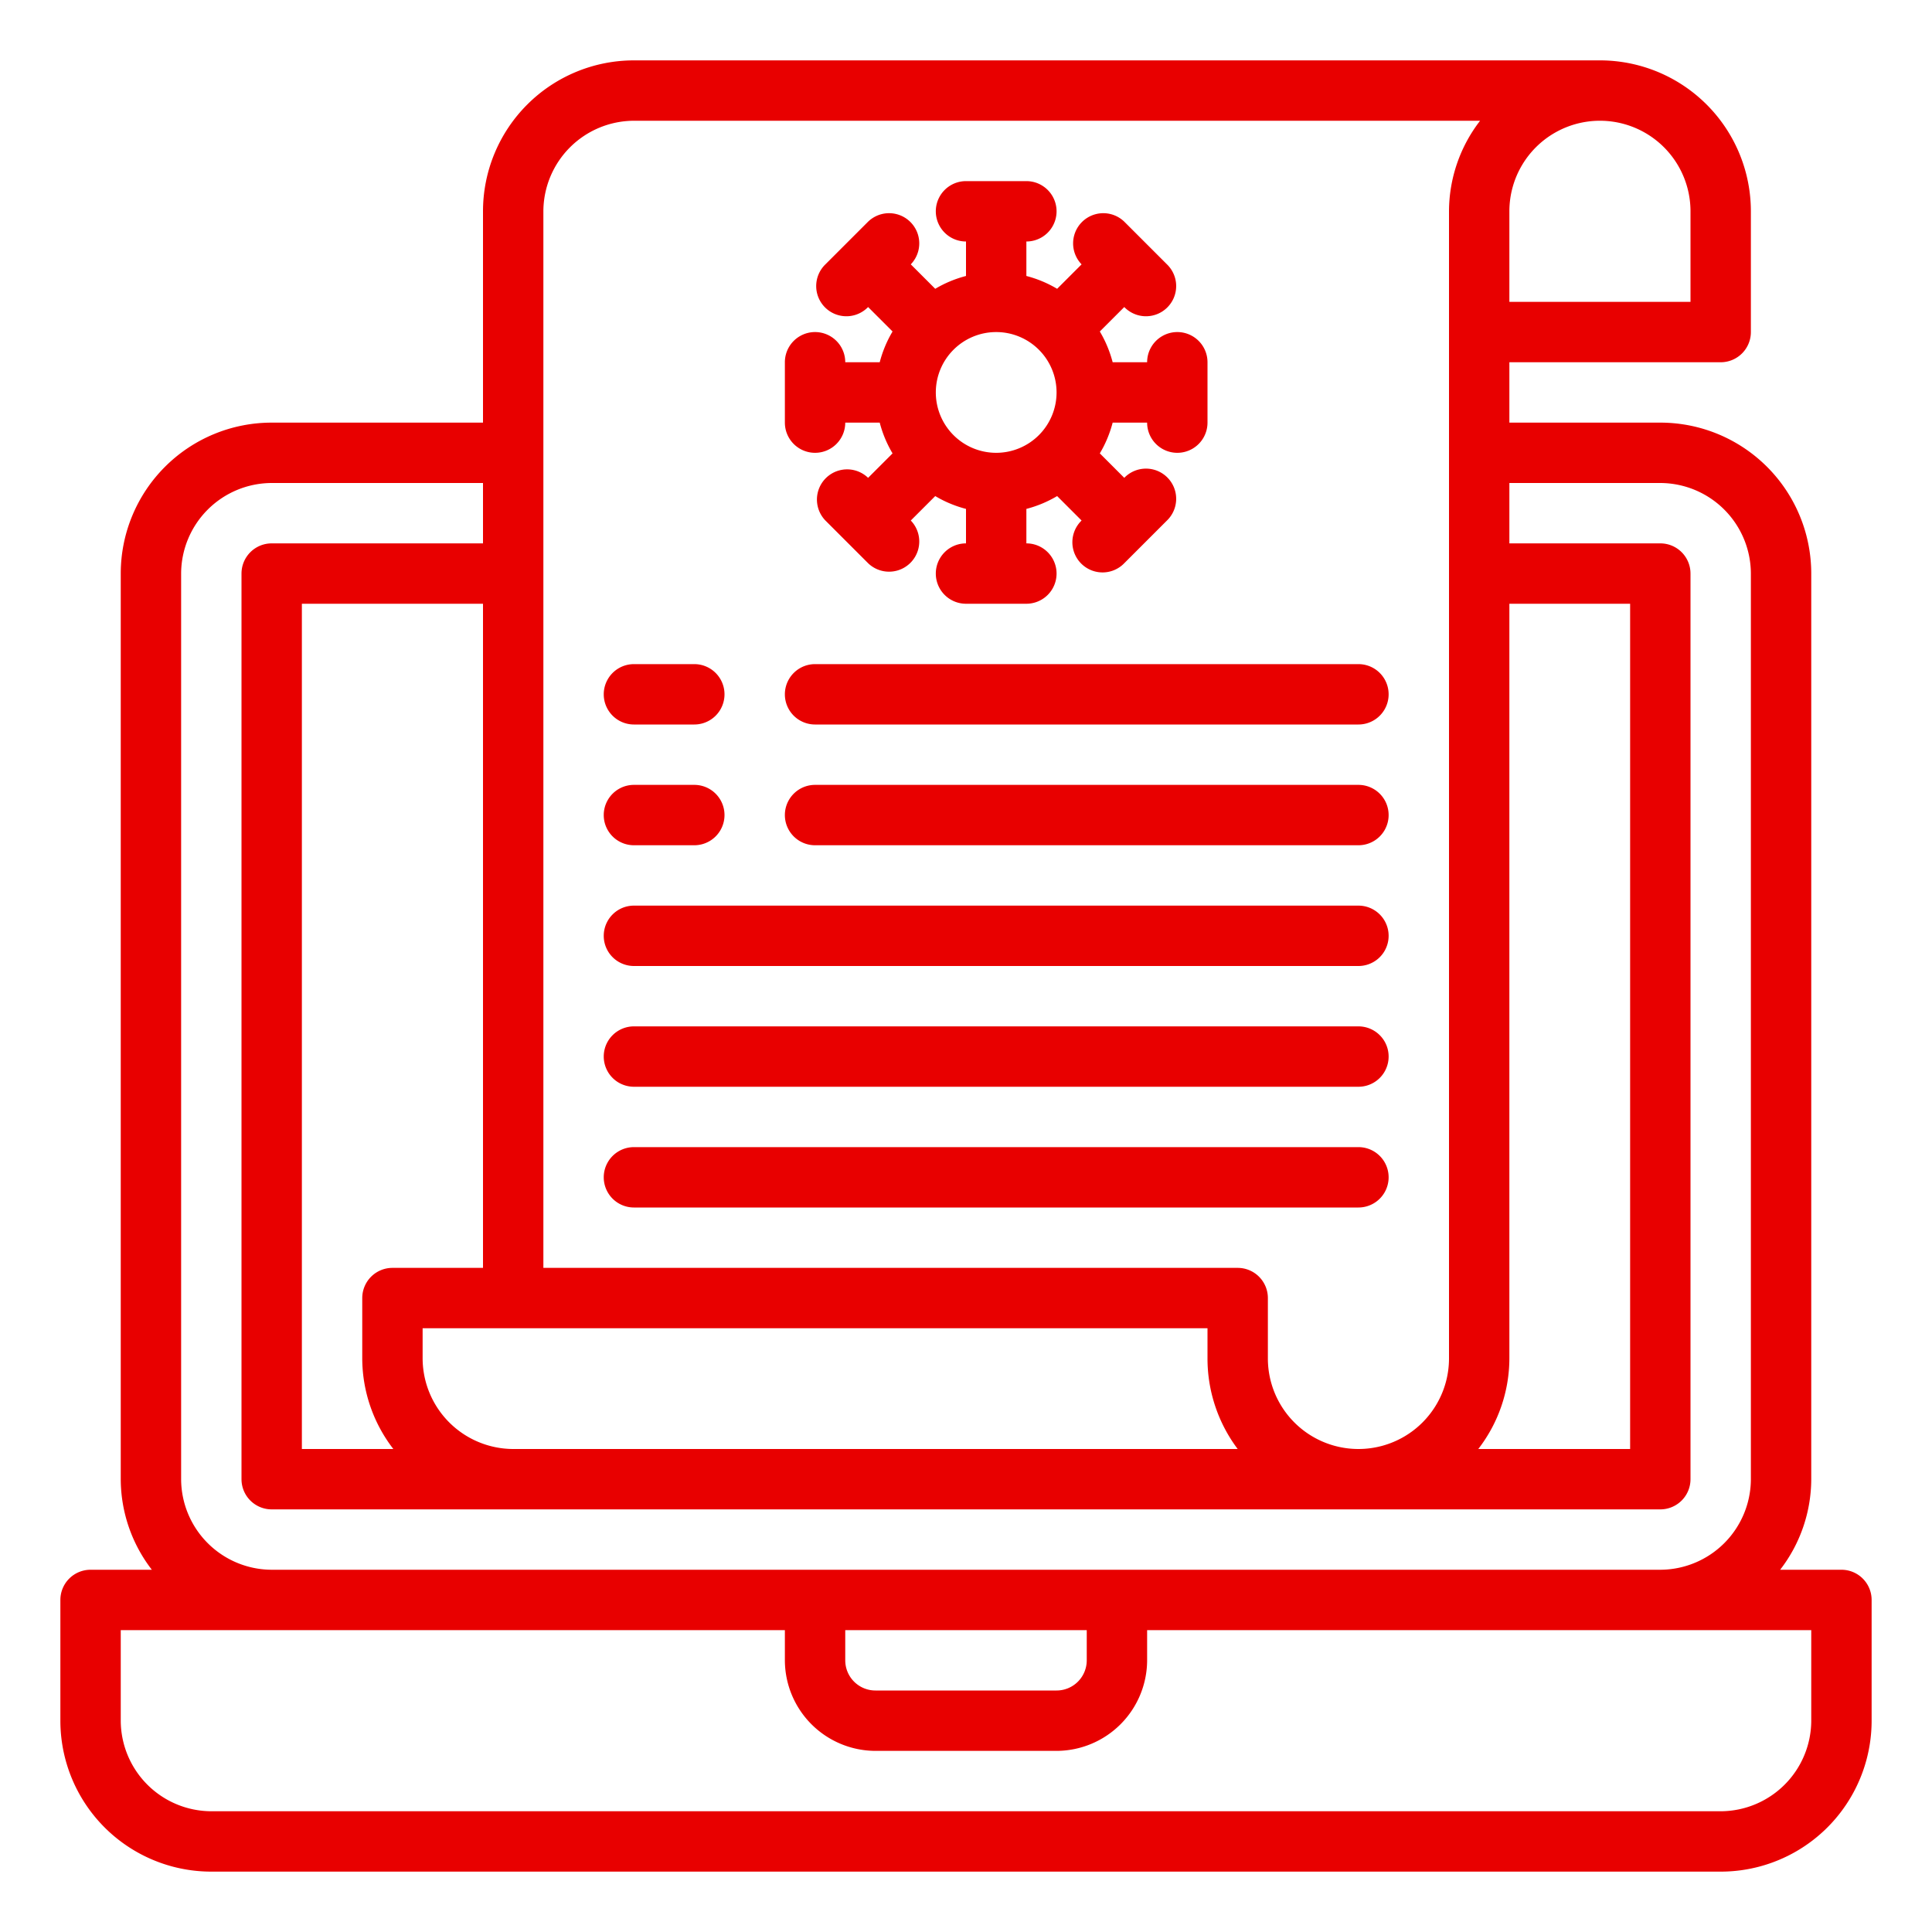 <?xml version="1.0" encoding="UTF-8"?> <svg xmlns="http://www.w3.org/2000/svg" viewBox="0 0 64 64" width="512px" height="512px"> <g> <g id="laptop-file-medical-coronavirus-healthcare"> <path d="M61,52H58.97A4.924,4.924,0,0,0,60,49V19a5,5,0,0,0-5-5H50V12h7a1,1,0,0,0,1-1V7a5,5,0,0,0-5-5H21a5,5,0,0,0-5,5v7H9a5,5,0,0,0-5,5V49a4.924,4.924,0,0,0,1.03,3H3a1,1,0,0,0-1,1v4a5,5,0,0,0,5,5H57a5,5,0,0,0,5-5V53A1,1,0,0,0,61,52ZM50,7a3,3,0,0,1,6,0v3H50Zm0,13h4V48H48.97A4.924,4.924,0,0,0,50,45ZM18,7a3.009,3.009,0,0,1,3-3H49.03A4.924,4.924,0,0,0,48,7V45a3,3,0,0,1-6,0V43a1,1,0,0,0-1-1H18ZM40,44v1a4.985,4.985,0,0,0,1,3H17a3.009,3.009,0,0,1-3-3V44ZM13.03,48H10V20h6V42H13a1,1,0,0,0-1,1v2A4.924,4.924,0,0,0,13.03,48ZM6,19a3.009,3.009,0,0,1,3-3h7v2H9a1,1,0,0,0-1,1V49a1,1,0,0,0,1,1H55a1,1,0,0,0,1-1V19a1,1,0,0,0-1-1H50V16h5a3.009,3.009,0,0,1,3,3V49a3.009,3.009,0,0,1-3,3H9a3.009,3.009,0,0,1-3-3ZM36,54v1a1,1,0,0,1-1,1H29a1,1,0,0,1-1-1V54Zm24,3a3.009,3.009,0,0,1-3,3H7a3.009,3.009,0,0,1-3-3V54H26v1a3.009,3.009,0,0,0,3,3h6a3.009,3.009,0,0,0,3-3V54H60Z" data-original="#000000" class="active-path" data-old_color="#000000" fill="#E80000"></path> <path d="M27,15a1,1,0,0,0,1-1h1.142a3.915,3.915,0,0,0,.425,1.019l-.81.81a1,1,0,0,0-1.414,1.414l1.414,1.414a1,1,0,0,0,1.414-1.414l.81-.81A3.915,3.915,0,0,0,32,16.858V18a1,1,0,0,0,0,2h2a1,1,0,0,0,0-2V16.858a3.915,3.915,0,0,0,1.019-.425l.81.81a1,1,0,1,0,1.414,1.414l1.414-1.414a1,1,0,1,0-1.414-1.414l-.81-.81A3.915,3.915,0,0,0,36.858,14H38a1,1,0,0,0,2,0V12a1,1,0,0,0-2,0H36.858a3.915,3.915,0,0,0-.425-1.019l.81-.81a1,1,0,1,0,1.414-1.414L37.243,7.343a1,1,0,0,0-1.414,1.414l-.81.81A3.915,3.915,0,0,0,34,9.142V8a1,1,0,0,0,0-2H32a1,1,0,0,0,0,2V9.142a3.915,3.915,0,0,0-1.019.425l-.81-.81a1,1,0,0,0-1.414-1.414L27.343,8.757a1,1,0,1,0,1.414,1.414l.81.81A3.915,3.915,0,0,0,29.142,12H28a1,1,0,0,0-2,0v2A1,1,0,0,0,27,15Zm6-4a2,2,0,1,1-2,2A2,2,0,0,1,33,11Z" data-original="#000000" class="active-path" data-old_color="#000000" fill="#E80000"></path> <path d="M27,24H45a1,1,0,0,0,0-2H27a1,1,0,0,0,0,2Z" data-original="#000000" class="active-path" data-old_color="#000000" fill="#E80000"></path> <path d="M27,28H45a1,1,0,0,0,0-2H27a1,1,0,0,0,0,2Z" data-original="#000000" class="active-path" data-old_color="#000000" fill="#E80000"></path> <path d="M21,32H45a1,1,0,0,0,0-2H21a1,1,0,0,0,0,2Z" data-original="#000000" class="active-path" data-old_color="#000000" fill="#E80000"></path> <path d="M21,36H45a1,1,0,0,0,0-2H21a1,1,0,0,0,0,2Z" data-original="#000000" class="active-path" data-old_color="#000000" fill="#E80000"></path> <path d="M21,40H45a1,1,0,0,0,0-2H21a1,1,0,0,0,0,2Z" data-original="#000000" class="active-path" data-old_color="#000000" fill="#E80000"></path> <path d="M21,24h2a1,1,0,0,0,0-2H21a1,1,0,0,0,0,2Z" data-original="#000000" class="active-path" data-old_color="#000000" fill="#E80000"></path> <path d="M21,28h2a1,1,0,0,0,0-2H21a1,1,0,0,0,0,2Z" data-original="#000000" class="active-path" data-old_color="#000000" fill="#E80000"></path> </g> </g> </svg> 